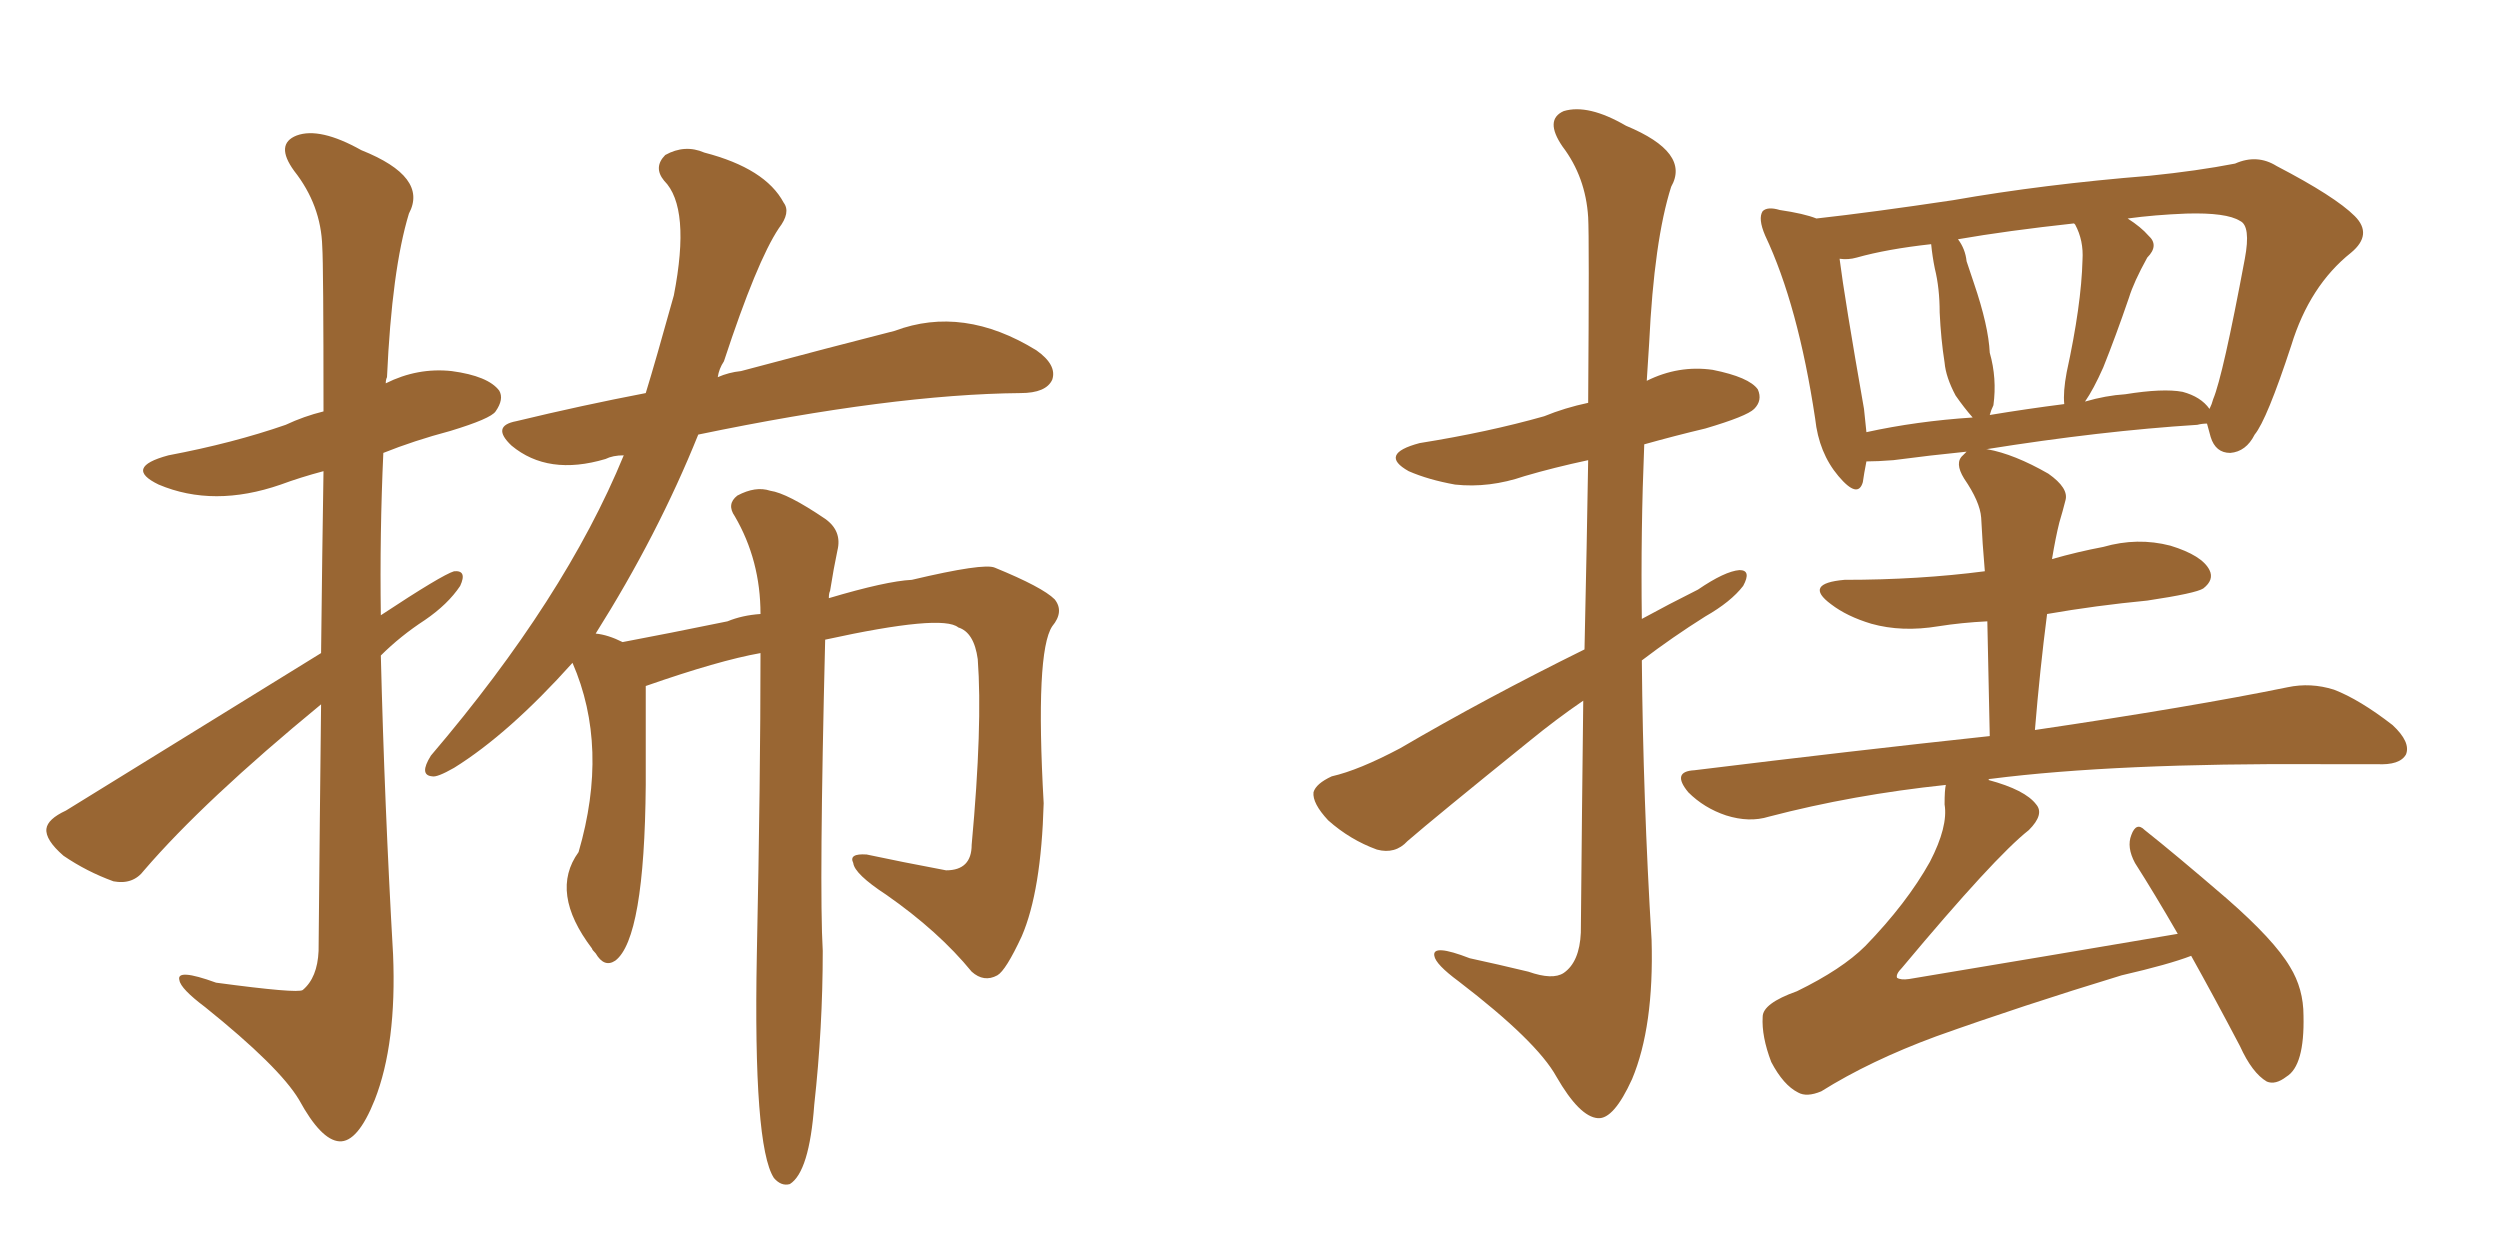 <svg xmlns="http://www.w3.org/2000/svg" xmlns:xlink="http://www.w3.org/1999/xlink" width="300" height="150"><path fill="#996633" padding="10" d="M38.53 78.37L38.53 78.37Q38.67 65.77 38.82 56.54L38.82 56.54Q36.04 57.28 33.69 58.15L33.69 58.15Q25.63 60.94 19.04 58.15L19.04 58.15Q14.79 56.10 20.21 54.64L20.21 54.64Q27.98 53.17 34.28 50.98L34.28 50.98Q36.47 49.95 38.82 49.37L38.82 49.37Q38.82 31.79 38.67 29.59L38.67 29.59Q38.53 24.61 35.30 20.51L35.30 20.51Q32.96 17.29 35.60 16.26L35.60 16.26Q38.38 15.23 43.36 18.02L43.36 18.02Q51.42 21.24 49.07 25.63L49.07 25.63Q47.02 32.37 46.44 45.26L46.44 45.26Q46.29 45.56 46.29 46.00L46.29 46.00Q50.10 44.09 54.20 44.53L54.20 44.53Q58.59 45.12 59.91 46.88L59.91 46.88Q60.50 47.90 59.47 49.37L59.47 49.37Q58.89 50.24 54.05 51.71L54.05 51.71Q49.66 52.88 46.00 54.35L46.00 54.35Q45.56 64.01 45.70 73.83L45.70 73.83Q53.03 68.99 54.49 68.55L54.49 68.55Q56.10 68.41 55.22 70.31L55.22 70.31Q53.76 72.51 50.98 74.41L50.98 74.41Q48.05 76.32 45.70 78.66L45.70 78.66Q46.14 96.53 47.17 114.55L47.17 114.55Q47.61 125.24 44.97 131.98L44.97 131.98Q42.92 137.11 40.72 136.96L40.72 136.96Q38.53 136.82 35.89 131.98L35.89 131.98Q33.54 128.03 24.61 120.85L24.61 120.85Q21.68 118.65 21.53 117.63L21.53 117.63Q21.09 116.16 25.93 117.92L25.93 117.92Q35.74 119.24 36.33 118.80L36.33 118.80Q38.09 117.33 38.23 114.11L38.23 114.11Q38.38 97.41 38.53 84.52L38.53 84.52Q24.46 96.09 17.29 104.44L17.29 104.44Q15.97 106.20 13.62 105.76L13.62 105.76Q10.40 104.59 7.62 102.69L7.62 102.69Q5.42 100.78 5.57 99.46L5.57 99.46Q5.71 98.29 7.91 97.27L7.91 97.27Q9.08 96.53 38.53 78.37ZM91.26 78.37L91.26 78.37L91.26 78.37Q86.28 79.25 77.49 82.32L77.49 82.32Q77.49 84.96 77.49 94.19L77.49 94.19Q77.34 112.65 73.83 115.28L73.83 115.28Q72.51 116.16 71.48 114.40L71.48 114.40Q71.04 113.96 71.04 113.82L71.04 113.82Q65.92 107.08 69.43 102.25L69.43 102.25Q73.10 89.65 68.70 79.54L68.70 79.54Q61.08 88.04 54.49 92.14L54.49 92.14Q52.44 93.31 51.86 93.16L51.86 93.16Q50.24 93.02 51.71 90.67L51.71 90.67Q67.82 71.78 74.85 54.64L74.85 54.64Q73.54 54.64 72.66 55.08L72.66 55.08Q65.77 57.13 61.38 53.47L61.38 53.47Q58.89 51.12 61.96 50.54L61.96 50.54Q69.87 48.63 77.49 47.17L77.49 47.17Q78.66 43.36 80.86 35.45L80.86 35.45Q82.91 24.90 79.69 21.68L79.69 21.68Q78.37 20.07 79.83 18.60L79.83 18.60Q82.18 17.29 84.52 18.31L84.52 18.31Q91.85 20.21 94.04 24.32L94.04 24.32Q94.92 25.49 93.46 27.39L93.46 27.39Q90.82 31.35 86.87 43.36L86.87 43.36Q86.28 44.24 86.13 45.26L86.13 45.26Q87.45 44.68 88.92 44.53L88.92 44.53Q99.90 41.60 107.37 39.70L107.37 39.70Q115.58 36.62 124.37 42.04L124.37 42.04Q126.86 43.80 126.27 45.56L126.27 45.56Q125.54 47.17 122.46 47.17L122.46 47.17Q107.08 47.31 83.79 52.15L83.79 52.15Q78.96 64.16 71.48 76.03L71.48 76.03Q72.95 76.17 74.71 77.05L74.71 77.05Q80.13 76.03 87.30 74.56L87.30 74.56Q89.06 73.83 91.26 73.68L91.26 73.68Q91.26 67.24 88.18 61.96L88.18 61.96Q87.16 60.50 88.48 59.47L88.48 59.47Q90.67 58.30 92.43 58.89L92.43 58.89Q94.48 59.18 99.02 62.26L99.02 62.26Q101.07 63.72 100.49 66.06L100.49 66.06Q100.05 68.12 99.61 70.90L99.61 70.90Q99.46 71.19 99.46 71.78L99.46 71.78Q106.35 69.73 109.42 69.58L109.42 69.58Q118.07 67.53 119.38 68.12L119.38 68.12Q125.10 70.46 126.56 71.92L126.56 71.92Q127.73 73.39 126.27 75.15L126.27 75.15Q124.22 78.22 125.24 96.39L125.24 96.39Q124.95 106.93 122.61 112.35L122.61 112.35Q120.70 116.46 119.68 117.04L119.68 117.04Q118.07 117.92 116.60 116.60L116.60 116.60Q112.65 111.77 106.35 107.37L106.35 107.37Q102.54 104.88 102.39 103.56L102.39 103.56Q101.81 102.39 104.00 102.54L104.00 102.54Q108.11 103.42 113.53 104.44L113.53 104.44Q116.60 104.44 116.60 101.37L116.60 101.37Q117.92 87.01 117.33 79.10L117.33 79.10Q116.89 75.88 114.99 75.29L114.99 75.29Q113.09 73.68 99.02 76.76L99.02 76.76Q98.29 106.49 98.73 114.11L98.73 114.11Q98.73 123.34 97.71 132.57L97.71 132.57Q97.12 140.63 94.78 142.09L94.78 142.09Q93.75 142.38 92.87 141.36L92.87 141.36Q90.38 137.55 90.82 114.55L90.82 114.55Q91.26 93.31 91.26 78.37ZM189.99 84.08L189.99 84.08Q186.77 86.28 183.54 88.92L183.54 88.92Q172.12 98.14 168.90 100.93L168.90 100.93Q167.43 102.54 165.23 101.95L165.23 101.95Q162.01 100.78 159.38 98.44L159.38 98.44Q157.47 96.39 157.62 95.07L157.62 95.07Q157.91 94.04 159.81 93.16L159.81 93.16Q163.04 92.43 168.02 89.79L168.02 89.79Q178.27 83.79 190.14 77.93L190.14 77.93Q190.43 64.89 190.58 55.22L190.58 55.22Q186.47 56.10 182.96 57.13L182.96 57.13Q178.71 58.59 174.61 58.15L174.61 58.15Q171.39 57.57 169.04 56.54L169.04 56.54Q165.38 54.49 170.36 53.17L170.36 53.17Q178.56 51.86 185.30 49.95L185.30 49.95Q187.79 48.93 190.58 48.34L190.58 48.34Q190.72 28.42 190.58 26.07L190.58 26.07Q190.28 21.24 187.50 17.58L187.50 17.58Q185.30 14.36 187.65 13.33L187.65 13.33Q190.58 12.45 195.12 15.09L195.12 15.09Q202.88 18.31 200.54 22.41L200.54 22.41Q198.49 28.86 197.90 41.16L197.90 41.16Q197.75 43.36 197.61 45.70L197.61 45.70Q201.42 43.80 205.52 44.38L205.52 44.38Q209.91 45.26 210.94 46.73L210.94 46.73Q211.52 48.05 210.50 49.07L210.50 49.07Q209.62 49.95 204.64 51.42L204.64 51.42Q200.98 52.29 197.31 53.32L197.31 53.32Q196.88 63.72 197.02 74.27L197.02 74.27Q200.24 72.51 203.76 70.75L203.76 70.75Q206.98 68.55 208.74 68.41L208.74 68.41Q210.21 68.41 209.18 70.31L209.18 70.31Q207.71 72.22 204.64 73.97L204.64 73.97Q200.68 76.46 197.02 79.25L197.02 79.25Q197.17 95.95 198.19 112.79L198.19 112.79Q198.49 123.19 195.85 129.49L195.85 129.49Q193.65 134.33 191.75 134.18L191.75 134.18Q189.55 134.03 186.77 129.20L186.77 129.20Q184.42 124.95 175.05 117.77L175.05 117.77Q172.27 115.72 172.12 114.70L172.12 114.70Q171.83 113.23 176.37 114.99L176.37 114.99Q179.74 115.72 183.40 116.60L183.40 116.60Q186.33 117.63 187.65 116.75L187.65 116.75Q189.55 115.43 189.70 111.91L189.70 111.91Q189.84 96.53 189.99 84.08ZM261.33 112.06L261.33 112.06Q258.54 107.23 256.20 103.56L256.20 103.56Q255.18 101.66 255.76 100.20L255.76 100.20Q256.35 98.58 257.37 99.61L257.37 99.61Q260.89 102.39 267.19 107.81L267.19 107.81Q272.90 112.79 274.80 116.02L274.80 116.02Q276.42 118.65 276.42 121.88L276.42 121.88Q276.56 127.88 274.37 129.20L274.37 129.20Q273.05 130.22 272.02 129.79L272.02 129.79Q270.26 128.76 268.80 125.54L268.80 125.54Q265.72 119.68 262.94 114.70L262.94 114.70Q260.30 115.72 254.59 117.04L254.59 117.04Q242.58 120.70 232.32 124.37L232.32 124.37Q224.41 127.29 218.55 130.96L218.55 130.96Q216.80 131.69 215.77 131.10L215.77 131.10Q214.01 130.22 212.55 127.44L212.55 127.44Q211.38 124.37 211.52 122.02L211.52 122.02Q211.52 120.41 215.63 118.95L215.63 118.95Q221.04 116.31 223.83 113.53L223.83 113.53Q228.81 108.40 231.59 103.42L231.59 103.42Q233.79 99.17 233.35 96.53L233.35 96.53Q233.35 94.78 233.50 94.19L233.50 94.19Q222.36 95.36 212.26 98.00L212.26 98.00Q209.91 98.73 207.13 97.85L207.13 97.85Q204.49 96.97 202.59 95.07L202.59 95.07Q200.54 92.58 203.32 92.43L203.32 92.43Q222.36 90.09 238.77 88.33L238.77 88.33Q238.62 80.86 238.48 74.56L238.48 74.56Q235.40 74.71 232.62 75.15L232.62 75.15Q228.22 75.88 224.56 74.85L224.56 74.85Q221.63 73.97 219.73 72.51L219.73 72.51Q216.36 70.02 221.34 69.58L221.34 69.58Q230.27 69.58 238.18 68.55L238.18 68.55Q237.89 65.19 237.74 62.11L237.74 62.11Q237.60 60.21 235.69 57.42L235.69 57.42Q234.52 55.52 235.55 54.64L235.55 54.64Q235.84 54.35 235.99 54.20L235.99 54.20Q231.59 54.64 227.20 55.22L227.20 55.22Q225.29 55.37 223.97 55.37L223.97 55.37Q223.68 56.84 223.54 57.86L223.54 57.86Q222.95 59.91 220.61 57.13L220.61 57.13Q218.26 54.35 217.82 50.24L217.82 50.24Q215.77 36.62 211.82 28.27L211.82 28.27Q210.94 26.22 211.52 25.34L211.52 25.34Q212.11 24.76 213.57 25.20L213.57 25.20Q216.50 25.63 217.97 26.22L217.97 26.22Q224.56 25.49 234.38 24.02L234.38 24.02Q245.21 22.12 257.96 21.09L257.96 21.09Q263.67 20.51 268.21 19.63L268.21 19.63Q270.85 18.46 273.19 19.92L273.19 19.92Q280.22 23.58 282.57 25.93L282.57 25.93Q284.77 28.13 282.13 30.32L282.13 30.32Q277.15 34.28 274.95 41.46L274.95 41.46Q272.02 50.39 270.56 52.15L270.56 52.15Q269.53 54.20 267.63 54.35L267.63 54.35Q265.87 54.35 265.28 52.44L265.28 52.44Q264.99 51.42 264.84 50.83L264.84 50.83Q264.26 50.83 263.67 50.98L263.67 50.98Q252.10 51.71 238.33 53.91L238.33 53.91Q238.48 53.91 238.48 53.91L238.48 53.91Q241.70 54.49 245.80 56.84L245.80 56.84Q248.29 58.59 247.85 60.06L247.85 60.06Q247.56 61.23 247.12 62.70L247.12 62.70Q246.68 64.45 246.24 67.09L246.24 67.09Q249.32 66.21 252.39 65.63L252.39 65.63Q256.49 64.45 260.45 65.48L260.45 65.48Q264.26 66.65 265.14 68.41L265.14 68.41Q265.72 69.58 264.40 70.61L264.40 70.61Q263.53 71.19 257.67 72.07L257.67 72.07Q251.51 72.66 245.65 73.68L245.65 73.68Q244.78 80.42 244.19 87.60L244.19 87.60Q263.09 84.81 274.51 82.47L274.51 82.47Q277.29 81.88 280.08 82.76L280.08 82.76Q283.15 83.94 287.11 87.01L287.11 87.01Q289.31 89.06 288.72 90.53L288.72 90.53Q287.99 91.85 285.21 91.70L285.21 91.70Q282.13 91.70 278.61 91.70L278.61 91.70Q253.86 91.55 238.92 93.46L238.92 93.46Q238.62 93.46 238.62 93.60L238.62 93.60Q243.02 94.78 244.34 96.53L244.34 96.53Q245.36 97.71 243.46 99.61L243.46 99.61Q239.36 102.83 228.22 116.16L228.22 116.16Q227.49 116.89 227.64 117.33L227.64 117.33Q228.08 117.63 229.10 117.48L229.10 117.48Q245.80 114.70 261.33 112.06ZM223.68 49.07L223.68 49.07Q223.83 50.54 223.97 51.86L223.97 51.86Q229.98 50.54 236.72 50.10L236.72 50.10Q235.69 48.93 234.67 47.46L234.67 47.46Q233.50 45.26 233.35 43.51L233.35 43.51Q232.91 40.72 232.76 37.50L232.76 37.50Q232.76 34.57 232.18 32.23L232.18 32.23Q231.88 30.76 231.74 29.30L231.74 29.30Q226.46 29.88 222.80 30.91L222.80 30.91Q221.78 31.20 220.75 31.05L220.75 31.05Q221.34 35.74 223.68 49.07ZM239.21 48.63L239.21 48.63Q238.92 49.22 238.77 49.80L238.77 49.80Q243.16 49.07 247.71 48.49L247.71 48.49Q247.56 47.02 248.00 44.68L248.00 44.68Q249.76 36.62 249.90 31.20L249.90 31.20Q250.05 28.86 249.02 26.95L249.02 26.95Q248.88 26.81 248.88 26.81L248.88 26.81Q240.82 27.69 234.96 28.71L234.96 28.71Q235.84 29.88 235.99 31.35L235.99 31.35Q236.43 32.67 236.87 33.98L236.87 33.98Q238.62 39.11 238.77 42.33L238.77 42.33Q239.65 45.41 239.21 48.63ZM252.39 44.09L252.39 44.09L252.39 44.09Q251.22 46.73 250.20 48.19L250.20 48.19Q252.69 47.46 255.03 47.31L255.03 47.31Q259.57 46.58 261.91 47.02L261.91 47.02Q264.11 47.61 265.14 49.07L265.14 49.07Q265.43 48.49 265.58 47.90L265.58 47.90Q266.75 45.12 269.38 31.05L269.38 31.05Q270.12 27.10 268.80 26.51L268.80 26.51Q267.19 25.49 262.35 25.63L262.35 25.63Q258.54 25.78 255.32 26.22L255.32 26.22Q256.93 27.25 257.81 28.27L257.81 28.27Q259.13 29.44 257.67 30.91L257.67 30.91Q256.05 33.84 255.47 35.74L255.47 35.74Q253.86 40.43 252.39 44.09Z"/></svg>